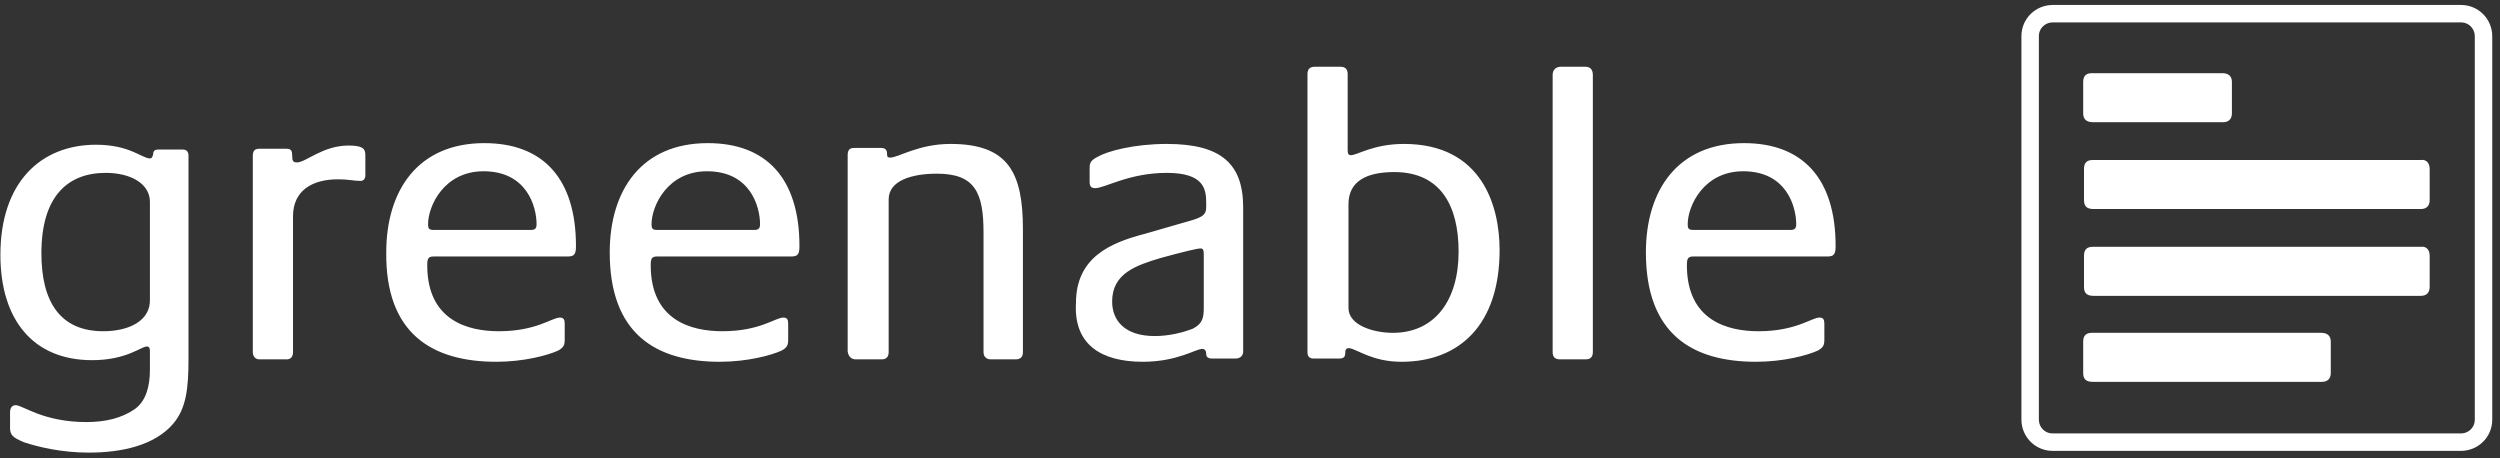 <?xml version="1.0" encoding="UTF-8"?>
<svg xmlns="http://www.w3.org/2000/svg" width="311" height="57" viewBox="0 0 311 57" fill="none">
  <rect x="0" y="0" width="311" height="57" fill="#333333" stroke="none"/>
  <path d="M11.05 56.305C15.15 56.305 19.25 55.405 21.55 52.705C23.15 50.805 23.45 48.405 23.45 44.605V19.405C23.45 18.905 23.25 18.605 22.75 18.605H19.65C19.15 18.605 19.05 18.905 19.05 19.205C18.95 19.605 18.85 19.705 18.65 19.705C17.65 19.705 16.15 18.005 11.95 18.005C5.05 18.005 0.05 22.705 0.05 31.705C0.05 39.805 4.15 44.805 11.45 44.805C15.75 44.805 17.55 43.105 18.25 43.105C18.65 43.105 18.65 43.405 18.65 43.805V46.005C18.65 48.105 18.15 49.905 16.75 50.905C15.15 52.005 13.15 52.505 10.75 52.505C5.35 52.505 2.85 50.405 1.95 50.405C1.45 50.405 1.25 50.805 1.25 51.305V53.205C1.25 54.105 1.55 54.405 2.95 55.005C4.75 55.605 7.65 56.305 11.05 56.305ZM12.85 41.205C7.45 41.205 5.15 37.505 5.15 31.505C5.15 24.505 8.35 21.505 13.15 21.505C16.35 21.505 18.65 22.905 18.65 25.105V37.205C18.75 39.905 16.05 41.205 12.85 41.205ZM32.25 44.705H35.65C36.15 44.705 36.45 44.405 36.45 43.805V26.905C36.45 23.705 38.85 22.305 42.05 22.305C43.35 22.305 44.05 22.505 44.85 22.505C45.25 22.505 45.45 22.205 45.45 21.805V19.305C45.45 18.505 45.15 18.105 43.35 18.105C40.15 18.105 38.05 20.205 36.95 20.205C36.45 20.205 36.35 20.005 36.35 19.405C36.35 18.805 36.25 18.505 35.65 18.505H32.25C31.65 18.505 31.45 18.805 31.45 19.405V43.805C31.45 44.405 31.85 44.705 32.25 44.705ZM61.75 45.005C65.15 45.005 68.15 44.205 69.45 43.605C70.15 43.205 70.25 42.905 70.25 42.205V40.305C70.25 39.805 70.15 39.505 69.65 39.505C68.65 39.505 66.75 41.205 62.05 41.205C58.25 41.205 53.15 39.905 53.15 33.005C53.15 32.205 53.25 31.905 53.95 31.905H70.65C71.45 31.905 71.65 31.605 71.65 30.605C71.65 22.205 67.55 17.805 60.25 17.805C52.05 17.805 48.05 23.605 48.05 31.405C47.95 41.505 53.75 45.005 61.75 45.005ZM53.95 28.605C53.35 28.605 53.25 28.405 53.25 27.905C53.25 25.605 55.25 21.305 60.15 21.305C65.55 21.305 66.75 25.705 66.75 27.905C66.75 28.405 66.55 28.605 66.05 28.605H53.95ZM89.55 45.005C92.95 45.005 95.95 44.205 97.25 43.605C97.95 43.205 98.05 42.905 98.05 42.205V40.305C98.05 39.805 97.95 39.505 97.45 39.505C96.45 39.505 94.55 41.205 89.85 41.205C86.05 41.205 80.95 39.905 80.95 33.005C80.95 32.205 81.05 31.905 81.75 31.905H98.45C99.25 31.905 99.45 31.605 99.45 30.605C99.45 22.205 95.35 17.805 88.05 17.805C79.85 17.805 75.85 23.605 75.85 31.405C75.85 41.505 81.55 45.005 89.55 45.005ZM81.75 28.605C81.15 28.605 81.05 28.405 81.05 27.905C81.05 25.605 83.05 21.305 87.95 21.305C93.35 21.305 94.55 25.705 94.55 27.905C94.55 28.405 94.35 28.605 93.85 28.605H81.75ZM106.45 44.705H109.65C110.25 44.705 110.55 44.405 110.55 43.805V24.805C110.55 22.405 113.55 21.605 116.55 21.605C121.25 21.605 122.35 23.905 122.35 28.905V43.805C122.35 44.405 122.75 44.705 123.25 44.705H126.35C126.95 44.705 127.25 44.405 127.25 43.805V28.505C127.25 21.505 125.45 17.905 118.25 17.905C114.25 17.905 111.75 19.605 110.75 19.605C110.35 19.605 110.35 19.405 110.35 19.105C110.35 18.705 110.15 18.405 109.65 18.405H106.25C105.65 18.405 105.45 18.705 105.45 19.305V43.705C105.55 44.405 105.95 44.705 106.45 44.705ZM142.15 45.005C146.45 45.005 148.75 43.405 149.55 43.405C149.85 43.405 150.05 43.605 150.05 44.005C150.05 44.405 150.25 44.605 150.85 44.605H153.65C154.35 44.605 154.65 44.205 154.65 43.705V25.805C154.65 20.405 151.95 17.905 145.15 17.905C141.05 17.905 137.75 18.805 136.55 19.505C135.55 20.005 135.55 20.405 135.55 21.005V22.605C135.55 23.205 135.75 23.405 136.25 23.405C137.45 23.405 140.45 21.505 145.15 21.505C149.75 21.505 150.05 23.505 150.05 25.205V25.805C150.05 26.705 149.55 27.005 148.25 27.405L142.35 29.105C138.15 30.205 133.85 32.005 133.85 37.705C133.55 42.905 137.05 45.005 142.15 45.005ZM143.65 41.805C139.95 41.805 138.35 39.905 138.35 37.505C138.35 34.005 141.35 33.005 144.35 32.105C147.25 31.305 148.95 30.905 149.35 30.905C149.65 30.905 149.75 31.105 149.75 31.605V38.305C149.75 39.605 149.55 40.305 148.35 40.905C147.05 41.405 145.35 41.805 143.65 41.805ZM174.35 45.005C181.55 45.005 186.55 40.405 186.55 31.105C186.55 25.605 184.35 17.905 174.65 17.905C170.85 17.905 168.85 19.305 168.05 19.305C167.75 19.305 167.65 19.105 167.65 18.705V9.205C167.65 8.605 167.35 8.305 166.75 8.305H163.55C162.95 8.305 162.65 8.605 162.65 9.205V43.805C162.65 44.405 162.95 44.605 163.45 44.605H166.55C167.15 44.605 167.35 44.405 167.35 43.905C167.35 43.505 167.45 43.305 167.85 43.305C168.95 43.505 170.75 45.005 174.35 45.005ZM173.25 41.405C170.95 41.405 167.75 40.505 167.75 38.305V25.405C167.75 22.505 170.05 21.405 173.45 21.405C179.15 21.405 181.45 25.505 181.45 31.305C181.45 37.305 178.55 41.405 173.25 41.405ZM194.05 44.705H197.25C197.85 44.705 198.15 44.405 198.15 43.805V9.305C198.15 8.705 197.85 8.305 197.25 8.305H194.15C193.55 8.305 193.15 8.705 193.15 9.305V43.805C193.15 44.405 193.45 44.705 194.05 44.705ZM218.45 45.005C221.85 45.005 224.85 44.205 226.15 43.605C226.85 43.205 226.95 42.905 226.95 42.205V40.305C226.95 39.805 226.85 39.505 226.35 39.505C225.35 39.505 223.45 41.205 218.75 41.205C214.95 41.205 209.85 39.905 209.85 33.005C209.85 32.205 209.95 31.905 210.65 31.905H227.35C228.15 31.905 228.35 31.605 228.35 30.605C228.35 22.205 224.25 17.805 216.95 17.805C208.75 17.805 204.75 23.605 204.75 31.405C204.75 41.505 210.45 45.005 218.45 45.005ZM210.65 28.605C210.05 28.605 209.95 28.405 209.95 27.905C209.95 25.605 211.95 21.305 216.85 21.305C222.25 21.305 223.45 25.705 223.45 27.905C223.45 28.405 223.25 28.605 222.75 28.605H210.65Z" fill="white"></path>
  <path d="M255.35 1.703C253.85 1.703 252.55 2.903 252.55 4.503V52.203C252.55 53.703 253.75 55.003 255.35 55.003H306.15C307.65 55.003 308.95 53.803 308.95 52.203V4.503C308.95 3.003 307.75 1.703 306.15 1.703H255.35Z" stroke="white" stroke-width="2.171"></path>
  <path d="M302.25 31.804V35.704C302.25 36.404 301.85 36.804 301.15 36.804H260.45C259.65 36.804 259.25 36.504 259.25 35.704V31.804C259.25 31.004 259.65 30.704 260.35 30.704H301.15C301.85 30.604 302.25 31.104 302.25 31.804Z" fill="white"></path>
  <path d="M277.649 10.201V14.102C277.649 14.802 277.249 15.201 276.549 15.201H260.349C259.649 15.201 259.149 14.902 259.149 14.102V10.201C259.149 9.402 259.549 9.102 260.249 9.102H276.449C277.249 9.102 277.649 9.502 277.649 10.201Z" fill="white"></path>
  <path d="M289.949 42.502V46.402C289.949 47.102 289.549 47.502 288.849 47.502H260.349C259.549 47.502 259.149 47.202 259.149 46.402V42.502C259.149 41.702 259.549 41.402 260.249 41.402H288.749C289.549 41.402 289.949 41.802 289.949 42.502Z" fill="white"></path>
  <path d="M302.25 21.003V24.903C302.25 25.603 301.85 26.003 301.15 26.003H260.45C259.65 26.003 259.25 25.703 259.25 24.903V21.003C259.25 20.203 259.65 19.903 260.35 19.903H301.15C301.85 19.803 302.25 20.303 302.25 21.003Z" fill="white"></path>
</svg>

